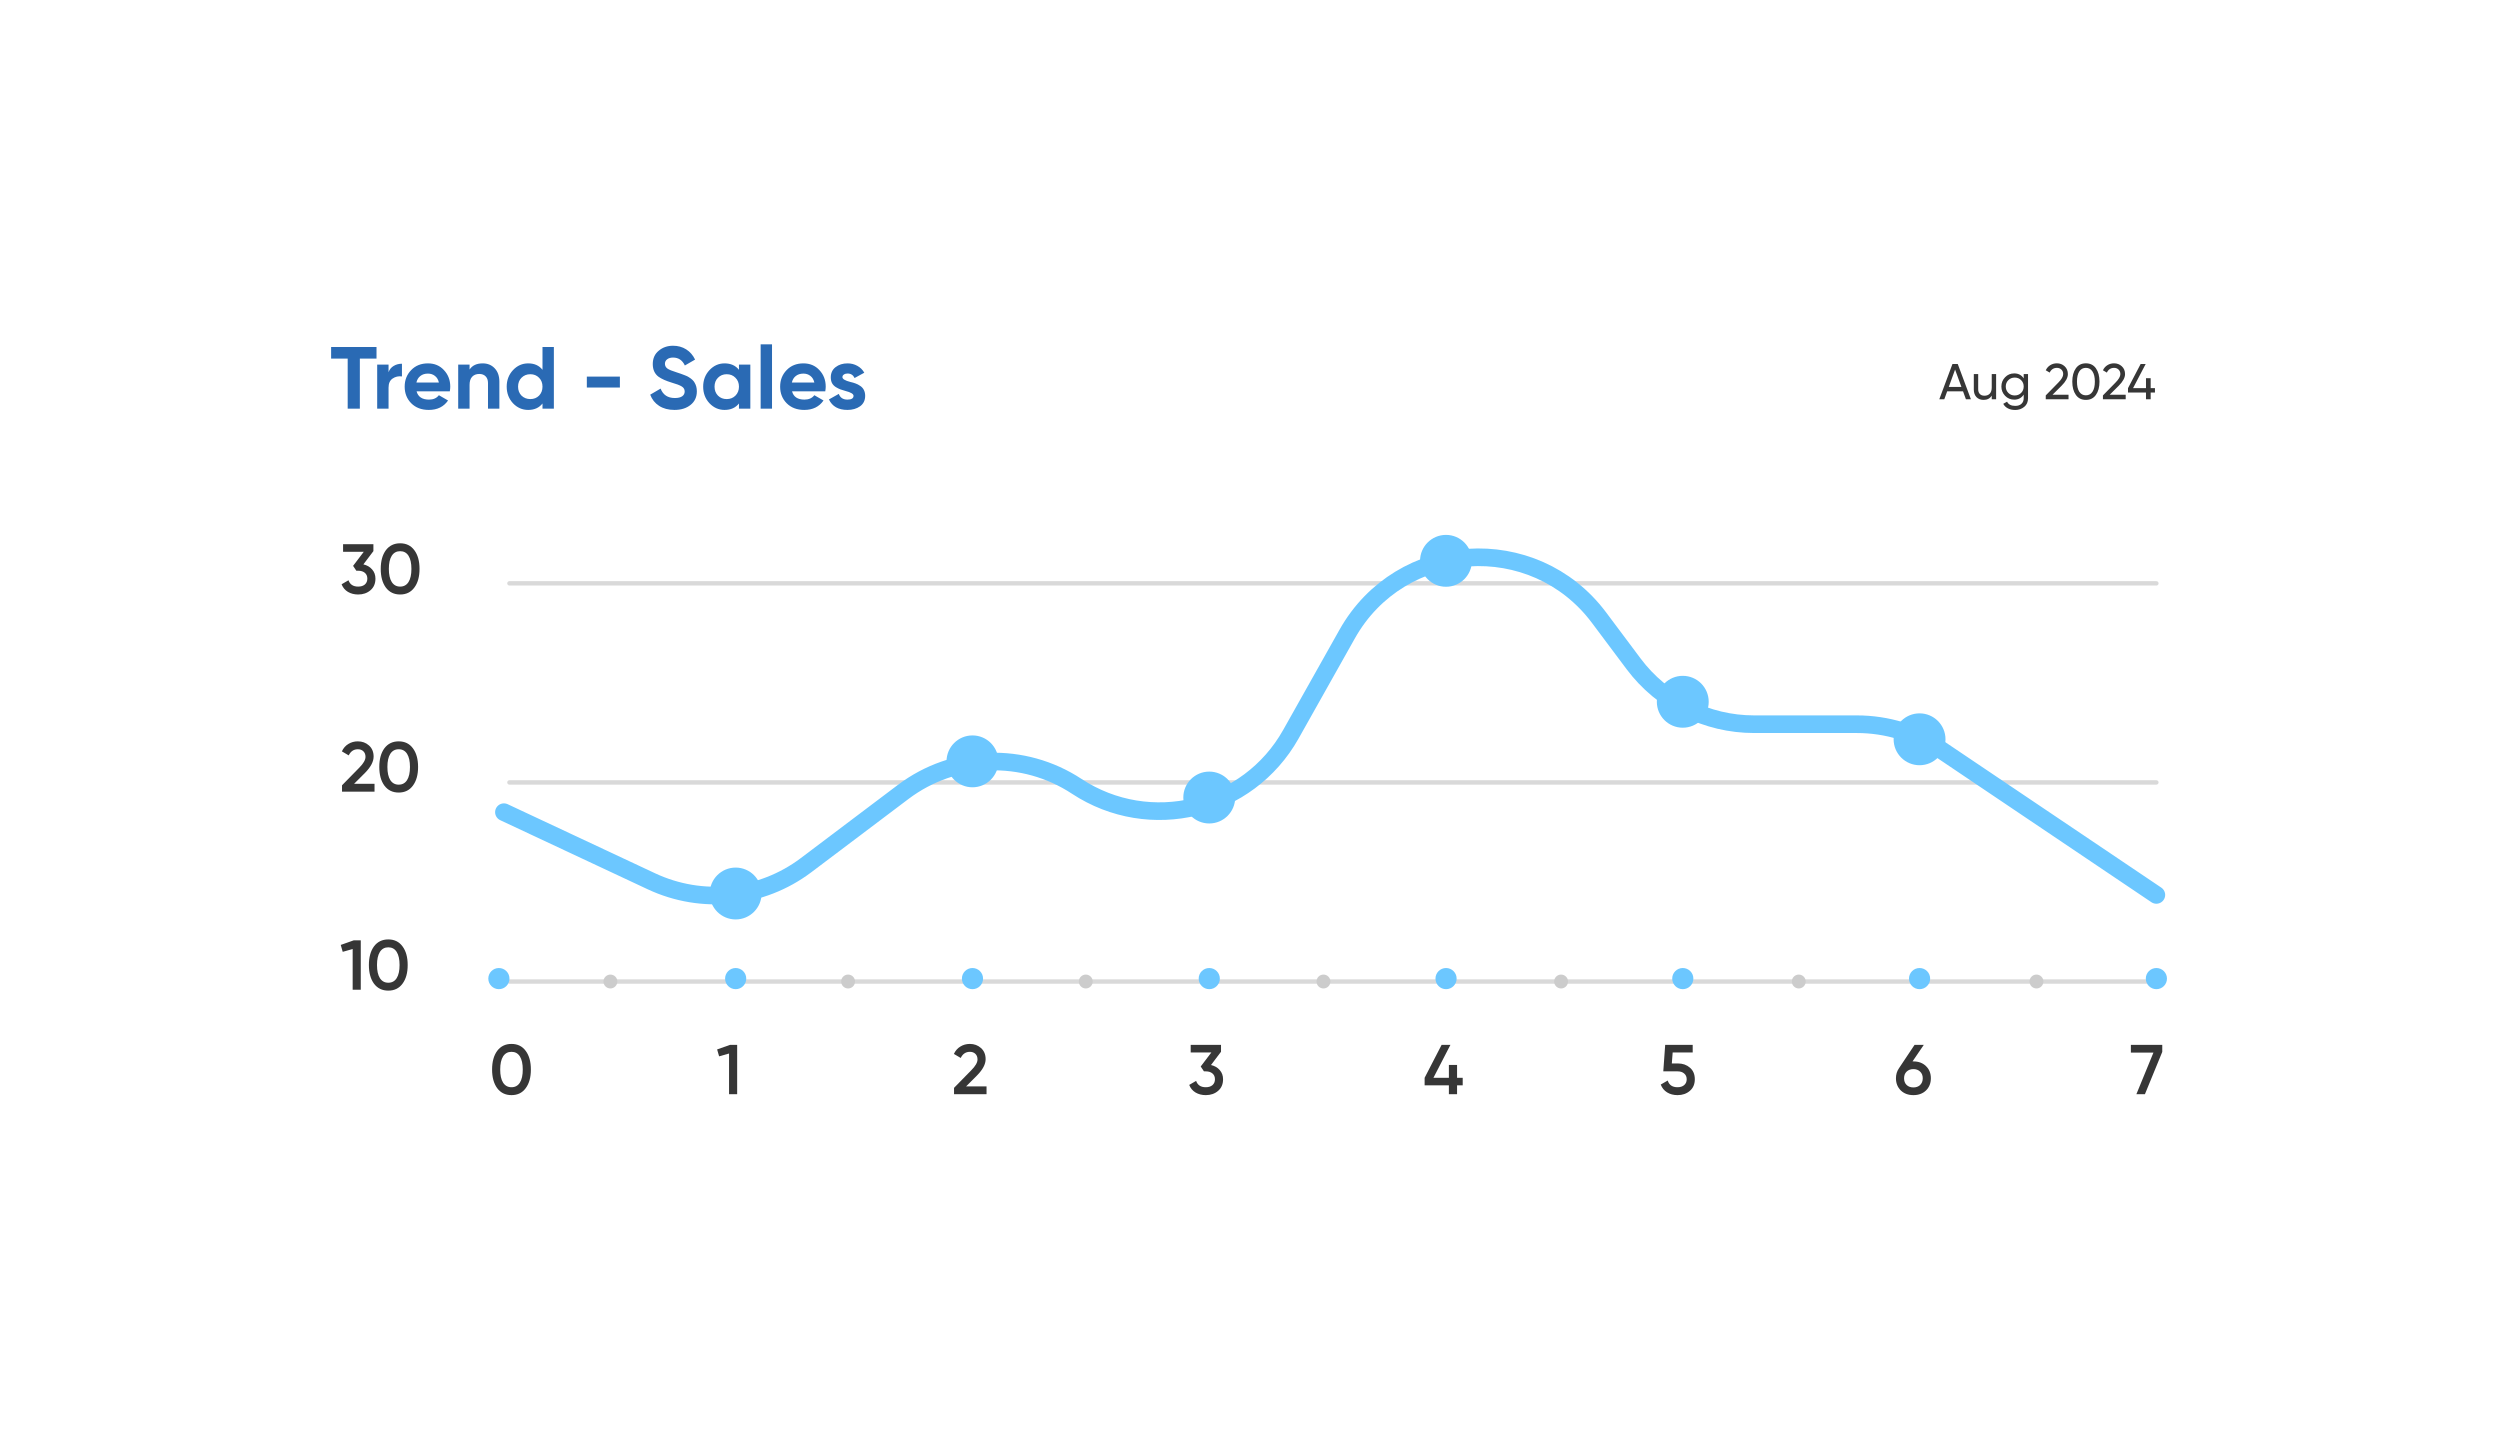 <svg width="794" height="460" viewBox="0 0 794 460" fill="none" xmlns="http://www.w3.org/2000/svg">
<g filter="url(#filter0_d_8819_5333)">
<rect x="60" y="54" width="673.03" height="339.322" rx="16.8" fill="white"/>
<path d="M108.221 294.108L112.342 292.652H114.582V308.332H112.006V295.407L108.848 296.303L108.221 294.108ZM127.845 306.406C126.77 307.884 125.261 308.623 123.32 308.623C121.394 308.623 119.878 307.884 118.773 306.406C117.698 304.927 117.16 302.956 117.16 300.492C117.16 298.028 117.698 296.057 118.773 294.579C119.878 293.1 121.394 292.361 123.32 292.361C125.261 292.361 126.77 293.1 127.845 294.579C128.935 296.042 129.48 298.013 129.48 300.492C129.48 302.971 128.935 304.942 127.845 306.406ZM123.32 306.114C124.485 306.114 125.373 305.629 125.986 304.658C126.598 303.688 126.904 302.299 126.904 300.492C126.904 298.685 126.598 297.296 125.986 296.326C125.373 295.355 124.485 294.87 123.32 294.87C122.17 294.87 121.282 295.355 120.654 296.326C120.042 297.296 119.736 298.685 119.736 300.492C119.736 302.299 120.042 303.688 120.654 304.658C121.282 305.629 122.17 306.114 123.32 306.114Z" fill="#363636"/>
<path d="M118.95 245.425H108.624V243.409L114.09 237.831C115.419 236.502 116.083 235.352 116.083 234.382C116.083 233.635 115.859 233.045 115.411 232.612C114.963 232.179 114.381 231.962 113.664 231.962C112.35 231.962 111.379 232.612 110.752 233.911L108.579 232.634C109.057 231.604 109.744 230.82 110.64 230.282C111.536 229.73 112.537 229.454 113.642 229.454C115.03 229.454 116.21 229.887 117.181 230.753C118.166 231.634 118.659 232.814 118.659 234.292C118.659 235.875 117.771 237.577 115.994 239.399L112.454 242.938H118.95V245.425ZM131.148 243.498C130.073 244.977 128.564 245.716 126.623 245.716C124.697 245.716 123.181 244.977 122.076 243.498C121.001 242.02 120.463 240.049 120.463 237.585C120.463 235.121 121.001 233.15 122.076 231.671C123.181 230.193 124.697 229.454 126.623 229.454C128.564 229.454 130.073 230.193 131.148 231.671C132.238 233.135 132.783 235.106 132.783 237.585C132.783 240.064 132.238 242.035 131.148 243.498ZM126.623 243.207C127.788 243.207 128.676 242.722 129.289 241.751C129.901 240.781 130.207 239.392 130.207 237.585C130.207 235.778 129.901 234.389 129.289 233.418C128.676 232.448 127.788 231.962 126.623 231.962C125.473 231.962 124.585 232.448 123.957 233.418C123.345 234.389 123.039 235.778 123.039 237.585C123.039 239.392 123.345 240.781 123.957 241.751C124.585 242.722 125.473 243.207 126.623 243.207Z" fill="#363636"/>
<path d="M118.592 169.037L115.411 173.248C116.576 173.517 117.502 174.054 118.189 174.861C118.891 175.652 119.242 176.623 119.242 177.773C119.242 179.341 118.711 180.573 117.651 181.469C116.606 182.365 115.307 182.813 113.754 182.813C112.529 182.813 111.446 182.536 110.506 181.984C109.565 181.416 108.893 180.61 108.49 179.565L110.685 178.288C111.148 179.632 112.171 180.304 113.754 180.304C114.65 180.304 115.359 180.08 115.882 179.632C116.404 179.169 116.666 178.549 116.666 177.773C116.666 176.996 116.404 176.384 115.882 175.936C115.359 175.488 114.65 175.264 113.754 175.264H113.171L112.141 173.718L115.523 169.261H108.96V166.842H118.592V169.037ZM131.607 180.595C130.532 182.073 129.024 182.813 127.082 182.813C125.156 182.813 123.64 182.073 122.535 180.595C121.46 179.117 120.922 177.146 120.922 174.682C120.922 172.218 121.46 170.246 122.535 168.768C123.64 167.29 125.156 166.55 127.082 166.55C129.024 166.55 130.532 167.29 131.607 168.768C132.697 170.231 133.242 172.203 133.242 174.682C133.242 177.16 132.697 179.132 131.607 180.595ZM127.082 180.304C128.247 180.304 129.136 179.819 129.748 178.848C130.36 177.877 130.666 176.488 130.666 174.682C130.666 172.875 130.36 171.486 129.748 170.515C129.136 169.544 128.247 169.059 127.082 169.059C125.933 169.059 125.044 169.544 124.417 170.515C123.805 171.486 123.498 172.875 123.498 174.682C123.498 176.488 123.805 177.877 124.417 178.848C125.044 179.819 125.933 180.304 127.082 180.304Z" fill="#363636"/>
<path d="M105.161 104.2H119.581V107.896H114.289V123.8H110.425V107.896H105.161V104.2ZM123.405 109.8V112.208C123.722 111.331 124.263 110.668 125.029 110.22C125.794 109.753 126.671 109.52 127.66 109.52V113.552C126.559 113.403 125.57 113.627 124.693 114.224C123.834 114.803 123.405 115.764 123.405 117.108V123.8H119.793V109.8H123.405ZM142.861 118.284H132.305C132.772 120.038 134.088 120.916 136.253 120.916C137.635 120.916 138.68 120.449 139.389 119.516L142.301 121.196C140.92 123.193 138.885 124.192 136.197 124.192C133.883 124.192 132.025 123.492 130.625 122.092C129.225 120.692 128.525 118.928 128.525 116.8C128.525 114.709 129.216 112.955 130.597 111.536C131.96 110.117 133.733 109.408 135.917 109.408C137.989 109.408 139.679 110.117 140.985 111.536C142.329 112.955 143.001 114.709 143.001 116.8C143.001 117.192 142.955 117.687 142.861 118.284ZM132.249 115.484H139.389C139.184 114.569 138.764 113.869 138.129 113.384C137.513 112.899 136.776 112.656 135.917 112.656C134.947 112.656 134.144 112.908 133.509 113.412C132.875 113.897 132.455 114.588 132.249 115.484ZM153.307 109.408C154.856 109.408 156.116 109.921 157.087 110.948C158.095 111.993 158.599 113.412 158.599 115.204V123.8H154.987V115.652C154.987 114.737 154.735 114.028 154.231 113.524C153.745 113.02 153.073 112.768 152.215 112.768C151.263 112.768 150.507 113.067 149.947 113.664C149.406 114.243 149.135 115.101 149.135 116.24V123.8H145.523V109.8H149.135V111.368C149.994 110.061 151.384 109.408 153.307 109.408ZM172.295 111.452V104.2H175.907V123.8H172.295V122.148C171.231 123.51 169.719 124.192 167.759 124.192C165.874 124.192 164.259 123.482 162.915 122.064C161.59 120.626 160.927 118.872 160.927 116.8C160.927 114.747 161.59 113.001 162.915 111.564C164.259 110.127 165.874 109.408 167.759 109.408C169.719 109.408 171.231 110.089 172.295 111.452ZM165.631 119.656C166.396 120.384 167.33 120.748 168.431 120.748C169.551 120.748 170.475 120.384 171.203 119.656C171.931 118.909 172.295 117.957 172.295 116.8C172.295 115.643 171.931 114.7 171.203 113.972C170.475 113.225 169.551 112.852 168.431 112.852C167.311 112.852 166.378 113.225 165.631 113.972C164.903 114.7 164.539 115.643 164.539 116.8C164.539 117.957 164.903 118.909 165.631 119.656ZM196.878 117.08H186.378V113.608H196.878V117.08ZM214.207 124.192C212.284 124.192 210.66 123.762 209.335 122.904C208.009 122.045 207.067 120.86 206.507 119.348L209.811 117.416C210.576 119.413 212.079 120.412 214.319 120.412C215.364 120.412 216.148 120.225 216.671 119.852C217.193 119.478 217.455 118.974 217.455 118.34C217.455 117.649 217.147 117.117 216.531 116.744C215.915 116.352 214.813 115.932 213.227 115.484C211.509 114.961 210.156 114.355 209.167 113.664C207.935 112.749 207.319 111.405 207.319 109.632C207.319 107.84 207.944 106.431 209.195 105.404C210.445 104.34 211.967 103.808 213.759 103.808C215.327 103.808 216.717 104.191 217.931 104.956C219.144 105.721 220.087 106.804 220.759 108.204L217.511 110.08C216.727 108.4 215.476 107.56 213.759 107.56C212.975 107.56 212.349 107.747 211.883 108.12C211.416 108.475 211.183 108.941 211.183 109.52C211.183 110.136 211.435 110.64 211.939 111.032C212.499 111.424 213.488 111.835 214.907 112.264L216.251 112.712C216.493 112.787 216.913 112.945 217.511 113.188C218.071 113.393 218.481 113.589 218.743 113.776C219.657 114.336 220.273 114.915 220.591 115.512C221.076 116.296 221.319 117.22 221.319 118.284C221.319 120.094 220.656 121.532 219.331 122.596C218.005 123.66 216.297 124.192 214.207 124.192ZM234.694 111.452V109.8H238.306V123.8H234.694V122.148C233.611 123.51 232.09 124.192 230.13 124.192C228.263 124.192 226.658 123.482 225.314 122.064C223.988 120.626 223.326 118.872 223.326 116.8C223.326 114.747 223.988 113.001 225.314 111.564C226.658 110.127 228.263 109.408 230.13 109.408C232.09 109.408 233.611 110.089 234.694 111.452ZM228.03 119.656C228.758 120.384 229.682 120.748 230.802 120.748C231.922 120.748 232.846 120.384 233.574 119.656C234.32 118.909 234.694 117.957 234.694 116.8C234.694 115.643 234.32 114.7 233.574 113.972C232.846 113.225 231.922 112.852 230.802 112.852C229.682 112.852 228.758 113.225 228.03 113.972C227.302 114.7 226.938 115.643 226.938 116.8C226.938 117.957 227.302 118.909 228.03 119.656ZM245.193 123.8H241.581V103.36H245.193V123.8ZM262.107 118.284H251.551C252.017 120.038 253.333 120.916 255.499 120.916C256.88 120.916 257.925 120.449 258.635 119.516L261.547 121.196C260.165 123.193 258.131 124.192 255.443 124.192C253.128 124.192 251.271 123.492 249.871 122.092C248.471 120.692 247.771 118.928 247.771 116.8C247.771 114.709 248.462 112.955 249.843 111.536C251.205 110.117 252.979 109.408 255.163 109.408C257.235 109.408 258.924 110.117 260.231 111.536C261.575 112.955 262.247 114.709 262.247 116.8C262.247 117.192 262.2 117.687 262.107 118.284ZM251.495 115.484H258.635C258.429 114.569 258.009 113.869 257.375 113.384C256.759 112.899 256.021 112.656 255.163 112.656C254.192 112.656 253.389 112.908 252.755 113.412C252.12 113.897 251.7 114.588 251.495 115.484ZM267.553 113.776C267.553 114.373 268.403 114.887 270.101 115.316C270.699 115.447 271.24 115.605 271.725 115.792C272.211 115.96 272.696 116.212 273.181 116.548C273.685 116.865 274.077 117.295 274.357 117.836C274.637 118.377 274.777 119.002 274.777 119.712C274.777 121.149 274.236 122.26 273.153 123.044C272.071 123.809 270.736 124.192 269.149 124.192C266.275 124.192 264.315 123.081 263.269 120.86L266.405 119.096C266.835 120.309 267.749 120.916 269.149 120.916C270.437 120.916 271.081 120.514 271.081 119.712C271.081 119.114 270.232 118.601 268.533 118.172C267.899 118.004 267.357 117.836 266.909 117.668C266.461 117.5 265.976 117.257 265.453 116.94C264.931 116.604 264.529 116.184 264.249 115.68C263.988 115.157 263.857 114.551 263.857 113.86C263.857 112.479 264.361 111.396 265.369 110.612C266.396 109.809 267.665 109.408 269.177 109.408C270.316 109.408 271.352 109.669 272.285 110.192C273.219 110.696 273.956 111.424 274.497 112.376L271.417 114.056C270.969 113.104 270.223 112.628 269.177 112.628C268.711 112.628 268.319 112.74 268.001 112.964C267.703 113.169 267.553 113.44 267.553 113.776Z" fill="#2A6AB4"/>
<path d="M625.957 120.8H624.373L623.461 118.288H618.421L617.509 120.8H615.925L620.101 109.6H621.781L625.957 120.8ZM620.933 111.376L618.933 116.896H622.949L620.933 111.376ZM632.576 117.04V112.8H633.968V120.8H632.576V119.648C632.021 120.554 631.157 121.008 629.984 121.008C629.045 121.008 628.293 120.714 627.728 120.128C627.163 119.53 626.88 118.725 626.88 117.712V112.8H628.272V117.632C628.272 118.272 628.448 118.773 628.8 119.136C629.152 119.498 629.637 119.68 630.256 119.68C630.971 119.68 631.536 119.461 631.952 119.024C632.368 118.576 632.576 117.914 632.576 117.04ZM642.727 114.176V112.8H644.103V120.464C644.103 121.648 643.703 122.565 642.903 123.216C642.093 123.877 641.133 124.208 640.023 124.208C639.127 124.208 638.354 124.037 637.703 123.696C637.053 123.365 636.562 122.885 636.231 122.256L637.447 121.568C637.885 122.464 638.754 122.912 640.055 122.912C640.887 122.912 641.538 122.693 642.007 122.256C642.487 121.818 642.727 121.221 642.727 120.464V119.328C642.023 120.394 641.021 120.928 639.719 120.928C638.567 120.928 637.602 120.522 636.823 119.712C636.034 118.89 635.639 117.904 635.639 116.752C635.639 115.6 636.034 114.618 636.823 113.808C637.602 112.997 638.567 112.592 639.719 112.592C641.031 112.592 642.034 113.12 642.727 114.176ZM642.727 116.752C642.727 115.952 642.455 115.28 641.911 114.736C641.367 114.192 640.69 113.92 639.879 113.92C639.069 113.92 638.391 114.192 637.847 114.736C637.303 115.28 637.031 115.952 637.031 116.752C637.031 117.562 637.303 118.24 637.847 118.784C638.391 119.328 639.069 119.6 639.879 119.6C640.69 119.6 641.367 119.328 641.911 118.784C642.455 118.24 642.727 117.562 642.727 116.752ZM656.964 120.8H649.732V119.584L653.684 115.552C654.74 114.496 655.268 113.589 655.268 112.832C655.268 112.213 655.076 111.728 654.692 111.376C654.319 111.013 653.85 110.832 653.284 110.832C652.228 110.832 651.46 111.333 650.98 112.336L649.732 111.6C650.074 110.885 650.554 110.341 651.172 109.968C651.791 109.584 652.49 109.392 653.268 109.392C654.218 109.392 655.034 109.701 655.716 110.32C656.41 110.949 656.756 111.781 656.756 112.816C656.756 113.946 656.09 115.178 654.756 116.512L651.892 119.36H656.964V120.8ZM665.661 119.424C664.915 120.48 663.854 121.008 662.478 121.008C661.102 121.008 660.04 120.48 659.294 119.424C658.536 118.357 658.158 116.949 658.158 115.2C658.158 113.45 658.536 112.042 659.294 110.976C660.04 109.92 661.102 109.392 662.478 109.392C663.854 109.392 664.915 109.92 665.661 110.976C666.419 112.042 666.798 113.45 666.798 115.2C666.798 116.949 666.419 118.357 665.661 119.424ZM659.646 115.2C659.646 116.586 659.891 117.658 660.382 118.416C660.872 119.173 661.571 119.552 662.478 119.552C663.384 119.552 664.083 119.173 664.574 118.416C665.075 117.658 665.326 116.586 665.326 115.2C665.326 113.813 665.075 112.741 664.574 111.984C664.083 111.216 663.384 110.832 662.478 110.832C661.571 110.832 660.872 111.21 660.382 111.968C659.891 112.725 659.646 113.802 659.646 115.2ZM675.121 120.8H667.889V119.584L671.841 115.552C672.897 114.496 673.425 113.589 673.425 112.832C673.425 112.213 673.233 111.728 672.849 111.376C672.475 111.013 672.006 110.832 671.441 110.832C670.385 110.832 669.617 111.333 669.137 112.336L667.889 111.6C668.23 110.885 668.71 110.341 669.329 109.968C669.947 109.584 670.646 109.392 671.424 109.392C672.374 109.392 673.19 109.701 673.873 110.32C674.566 110.949 674.913 111.781 674.913 112.816C674.913 113.946 674.246 115.178 672.913 116.512L670.049 119.36H675.121V120.8ZM683.053 117.28H684.413V118.672H683.053V120.8H681.565V118.672H675.853V117.28L679.869 109.6H681.469L677.453 117.28H681.565V114.112H683.053V117.28Z" fill="#363636"/>
<path d="M166.971 339.595C165.896 341.073 164.388 341.813 162.447 341.813C160.52 341.813 159.004 341.073 157.899 339.595C156.824 338.117 156.287 336.146 156.287 333.682C156.287 331.218 156.824 329.246 157.899 327.768C159.004 326.29 160.52 325.55 162.447 325.55C164.388 325.55 165.896 326.29 166.971 327.768C168.061 329.231 168.607 331.203 168.607 333.682C168.607 336.16 168.061 338.132 166.971 339.595ZM162.447 339.304C163.611 339.304 164.5 338.819 165.112 337.848C165.724 336.877 166.031 335.488 166.031 333.682C166.031 331.875 165.724 330.486 165.112 329.515C164.5 328.544 163.611 328.059 162.447 328.059C161.297 328.059 160.408 328.544 159.781 329.515C159.169 330.486 158.863 331.875 158.863 333.682C158.863 335.488 159.169 336.877 159.781 337.848C160.408 338.819 161.297 339.304 162.447 339.304Z" fill="#363636"/>
<path d="M227.76 327.298L231.882 325.842H234.122V341.521H231.546V328.597L228.387 329.493L227.76 327.298Z" fill="#363636"/>
<path d="M313.325 341.521H302.999V339.505L308.465 333.928C309.794 332.599 310.458 331.449 310.458 330.478C310.458 329.732 310.234 329.142 309.786 328.709C309.338 328.276 308.756 328.059 308.039 328.059C306.725 328.059 305.754 328.709 305.127 330.008L302.954 328.731C303.432 327.701 304.119 326.917 305.015 326.379C305.911 325.827 306.912 325.55 308.017 325.55C309.405 325.55 310.585 325.983 311.556 326.85C312.541 327.731 313.034 328.91 313.034 330.389C313.034 331.972 312.146 333.674 310.369 335.496L306.829 339.035H313.325V341.521Z" fill="#363636"/>
<path d="M387.795 328.037L384.614 332.248C385.779 332.517 386.705 333.054 387.392 333.861C388.094 334.652 388.445 335.623 388.445 336.773C388.445 338.341 387.915 339.573 386.854 340.469C385.809 341.365 384.51 341.813 382.957 341.813C381.732 341.813 380.65 341.536 379.709 340.984C378.768 340.416 378.096 339.61 377.693 338.565L379.888 337.288C380.351 338.632 381.374 339.304 382.957 339.304C383.853 339.304 384.562 339.08 385.085 338.632C385.607 338.169 385.869 337.549 385.869 336.773C385.869 335.996 385.607 335.384 385.085 334.936C384.562 334.488 383.853 334.264 382.957 334.264H382.374L381.344 332.718L384.726 328.261H378.163V325.842H387.795V328.037Z" fill="#363636"/>
<path d="M462.764 336.302H464.556V338.699H462.764V341.521H460.166V338.699H452.461V336.302L457.859 325.842H460.659L455.26 336.302H460.166V332.226H462.764V336.302Z" fill="#363636"/>
<path d="M530.97 331.755H532.941C534.435 331.755 535.696 332.203 536.727 333.099C537.757 333.98 538.272 335.205 538.272 336.773C538.272 338.341 537.742 339.573 536.682 340.469C535.637 341.365 534.337 341.813 532.784 341.813C531.515 341.813 530.41 341.521 529.469 340.939C528.528 340.357 527.856 339.528 527.453 338.453L529.671 337.176C530.104 338.595 531.142 339.304 532.784 339.304C533.665 339.304 534.367 339.08 534.89 338.632C535.428 338.169 535.696 337.549 535.696 336.773C535.696 336.011 535.435 335.406 534.912 334.958C534.39 334.495 533.695 334.264 532.829 334.264H528.26L528.864 325.842H537.6V328.261H531.239L530.97 331.755Z" fill="#363636"/>
<path d="M607.418 331.106H607.709C609.352 331.106 610.681 331.606 611.696 332.606C612.726 333.592 613.242 334.876 613.242 336.459C613.242 338.027 612.726 339.319 611.696 340.334C610.666 341.32 609.337 341.813 607.709 341.813C606.066 341.813 604.73 341.32 603.699 340.334C602.669 339.319 602.154 338.027 602.154 336.459C602.154 335.264 602.467 334.212 603.095 333.301L608.067 325.842H611.002L607.418 331.106ZM607.709 339.371C608.575 339.371 609.284 339.11 609.837 338.587C610.389 338.05 610.666 337.34 610.666 336.459C610.666 335.578 610.389 334.876 609.837 334.354C609.284 333.816 608.575 333.547 607.709 333.547C606.813 333.547 606.089 333.816 605.536 334.354C604.999 334.876 604.73 335.578 604.73 336.459C604.73 337.34 604.999 338.05 605.536 338.587C606.089 339.11 606.813 339.371 607.709 339.371Z" fill="#363636"/>
<path d="M676.766 328.306V325.842H686.734V328.082L681.223 341.521H678.513L683.934 328.306H676.766Z" fill="#363636"/>
<path d="M161.797 242.501H684.858" stroke="#D9D9D9" stroke-width="1.4" stroke-miterlimit="10" stroke-linecap="round" stroke-linejoin="round"/>
<path d="M161.797 179.271H684.858" stroke="#D9D9D9" stroke-width="1.4" stroke-miterlimit="10" stroke-linecap="round" stroke-linejoin="round"/>
<path d="M161.797 305.729H684.858" stroke="#D9D9D9" stroke-width="1.4" stroke-miterlimit="10" stroke-linecap="round" stroke-linejoin="round"/>
<path d="M161.806 304.802C161.806 306.659 160.302 308.162 158.446 308.162C156.59 308.162 155.086 306.659 155.086 304.802C155.086 302.946 156.59 301.442 158.446 301.442C160.302 301.445 161.806 302.949 161.806 304.802Z" fill="#6CC7FF"/>
<path d="M237.009 304.802C237.009 306.659 235.505 308.162 233.649 308.162C231.793 308.162 230.289 306.659 230.289 304.802C230.289 302.946 231.793 301.442 233.649 301.442C235.505 301.445 237.009 302.949 237.009 304.802Z" fill="#6CC7FF"/>
<path d="M312.22 304.802C312.22 306.659 310.716 308.162 308.86 308.162C307.004 308.162 305.5 306.659 305.5 304.802C305.5 302.946 307.004 301.442 308.86 301.442C310.716 301.445 312.22 302.949 312.22 304.802Z" fill="#6CC7FF"/>
<path d="M387.423 304.802C387.423 306.659 385.919 308.162 384.063 308.162C382.207 308.162 380.703 306.659 380.703 304.802C380.703 302.946 382.207 301.442 384.063 301.442C385.919 301.445 387.423 302.949 387.423 304.802Z" fill="#6CC7FF"/>
<path d="M462.626 304.802C462.626 306.659 461.123 308.162 459.266 308.162C457.41 308.162 455.906 306.659 455.906 304.802C455.906 302.946 457.41 301.442 459.266 301.442C461.12 301.445 462.626 302.949 462.626 304.802Z" fill="#6CC7FF"/>
<path d="M613.017 304.802C613.017 306.659 611.513 308.162 609.657 308.162C607.8 308.162 606.297 306.659 606.297 304.802C606.297 302.946 607.8 301.442 609.657 301.442C611.513 301.445 613.017 302.949 613.017 304.802Z" fill="#6CC7FF"/>
<path d="M537.814 304.802C537.814 306.659 536.31 308.162 534.454 308.162C532.597 308.162 531.094 306.659 531.094 304.802C531.094 302.946 532.597 301.442 534.454 301.442C536.31 301.445 537.814 302.949 537.814 304.802Z" fill="#6CC7FF"/>
<path d="M688.228 304.802C688.228 306.659 686.724 308.162 684.868 308.162C683.011 308.162 681.508 306.659 681.508 304.802C681.508 302.946 683.011 301.442 684.868 301.442C686.724 301.445 688.228 302.949 688.228 304.802Z" fill="#6CC7FF"/>
<path d="M196.069 305.73C196.069 306.948 195.081 307.936 193.863 307.936C192.645 307.936 191.656 306.948 191.656 305.73C191.656 304.512 192.645 303.523 193.863 303.523C195.083 303.523 196.069 304.512 196.069 305.73Z" fill="#CCCCCC"/>
<path d="M271.561 305.73C271.561 306.948 270.573 307.936 269.355 307.936C268.137 307.936 267.148 306.948 267.148 305.73C267.148 304.512 268.137 303.523 269.355 303.523C270.573 303.523 271.561 304.512 271.561 305.73Z" fill="#CCCCCC"/>
<path d="M347.053 305.73C347.053 306.948 346.065 307.936 344.847 307.936C343.629 307.936 342.641 306.948 342.641 305.73C342.641 304.512 343.629 303.523 344.847 303.523C346.068 303.523 347.053 304.512 347.053 305.73Z" fill="#CCCCCC"/>
<path d="M422.538 305.73C422.538 306.948 421.549 307.936 420.331 307.936C419.113 307.936 418.125 306.948 418.125 305.73C418.125 304.512 419.113 303.523 420.331 303.523C421.549 303.523 422.538 304.512 422.538 305.73Z" fill="#CCCCCC"/>
<path d="M498.006 305.73C498.006 306.948 497.018 307.936 495.8 307.936C494.582 307.936 493.594 306.948 493.594 305.73C493.594 304.512 494.582 303.523 495.8 303.523C497.021 303.523 498.006 304.512 498.006 305.73Z" fill="#CCCCCC"/>
<path d="M573.499 305.73C573.499 306.948 572.51 307.936 571.292 307.936C570.074 307.936 569.086 306.948 569.086 305.73C569.086 304.512 570.074 303.523 571.292 303.523C572.51 303.523 573.499 304.512 573.499 305.73Z" fill="#CCCCCC"/>
<path d="M648.991 305.73C648.991 306.948 648.002 307.936 646.784 307.936C645.567 307.936 644.578 306.948 644.578 305.73C644.578 304.512 645.567 303.523 646.784 303.523C648.002 303.523 648.991 304.512 648.991 305.73Z" fill="#CCCCCC"/>
<path d="M160.047 251.948L206.907 273.906C222.957 281.427 241.848 279.455 255.999 268.785L286.877 245.5C303.025 233.326 325.083 232.62 341.973 243.739C365.14 258.99 396.382 251.399 409.97 227.219L427.859 195.388C444.796 165.249 487.135 162.483 507.852 190.164L518.833 204.838C527.863 216.906 542.056 224.01 557.126 224.01H589.745C599.265 224.01 608.567 226.849 616.463 232.166L684.858 278.226" stroke="#6CC7FF" stroke-width="5.6" stroke-miterlimit="10" stroke-linecap="round" stroke-linejoin="round"/>
<path d="M240.481 277.78C240.481 281.556 237.421 284.617 233.644 284.617C229.867 284.617 226.806 281.556 226.806 277.78C226.806 274.003 229.867 270.942 233.644 270.942C237.421 270.942 240.481 274.003 240.481 277.78Z" fill="#6CC7FF" stroke="#6CC7FF" stroke-width="2.8"/>
<path d="M308.855 228.97L308.856 228.97C312.631 228.968 315.692 232.03 315.692 235.808C315.692 239.585 312.631 242.645 308.855 242.645C305.078 242.645 302.017 239.585 302.017 235.808C302.017 232.031 305.078 228.97 308.855 228.97Z" fill="#6CC7FF" stroke="#6CC7FF" stroke-width="2.8"/>
<path d="M390.895 247.297C390.895 251.074 387.835 254.135 384.058 254.135C380.281 254.135 377.22 251.074 377.22 247.297C377.22 243.52 380.281 240.46 384.058 240.46C387.832 240.46 390.895 243.521 390.895 247.297Z" fill="#6CC7FF" stroke="#6CC7FF" stroke-width="2.8"/>
<path d="M459.245 165.281L459.246 165.281C463.021 165.279 466.083 168.341 466.083 172.118C466.083 175.895 463.022 178.956 459.245 178.956C455.469 178.956 452.408 175.895 452.408 172.118C452.408 168.342 455.469 165.281 459.245 165.281Z" fill="#6CC7FF" stroke="#6CC7FF" stroke-width="2.8"/>
<path d="M541.286 216.883C541.286 220.66 538.225 223.721 534.448 223.721C530.672 223.721 527.611 220.66 527.611 216.883C527.611 213.106 530.672 210.045 534.448 210.045C538.225 210.045 541.286 213.106 541.286 216.883Z" fill="#6CC7FF" stroke="#6CC7FF" stroke-width="2.8"/>
<path d="M616.489 228.799C616.489 232.576 613.428 235.637 609.652 235.637C605.875 235.637 602.814 232.576 602.814 228.799C602.814 225.022 605.875 221.962 609.652 221.962C613.428 221.962 616.489 225.022 616.489 228.799Z" fill="#6CC7FF" stroke="#6CC7FF" stroke-width="2.8"/>
</g>
<defs>
<filter id="filter0_d_8819_5333" x="0" y="0" width="793.031" height="459.321" filterUnits="userSpaceOnUse" color-interpolation-filters="sRGB">
<feFlood flood-opacity="0" result="BackgroundImageFix"/>
<feColorMatrix in="SourceAlpha" type="matrix" values="0 0 0 0 0 0 0 0 0 0 0 0 0 0 0 0 0 0 127 0" result="hardAlpha"/>
<feOffset dy="6"/>
<feGaussianBlur stdDeviation="30"/>
<feColorMatrix type="matrix" values="0 0 0 0 0 0 0 0 0 0 0 0 0 0 0 0 0 0 0.05 0"/>
<feBlend mode="normal" in2="BackgroundImageFix" result="effect1_dropShadow_8819_5333"/>
<feBlend mode="normal" in="SourceGraphic" in2="effect1_dropShadow_8819_5333" result="shape"/>
</filter>
</defs>
</svg>
